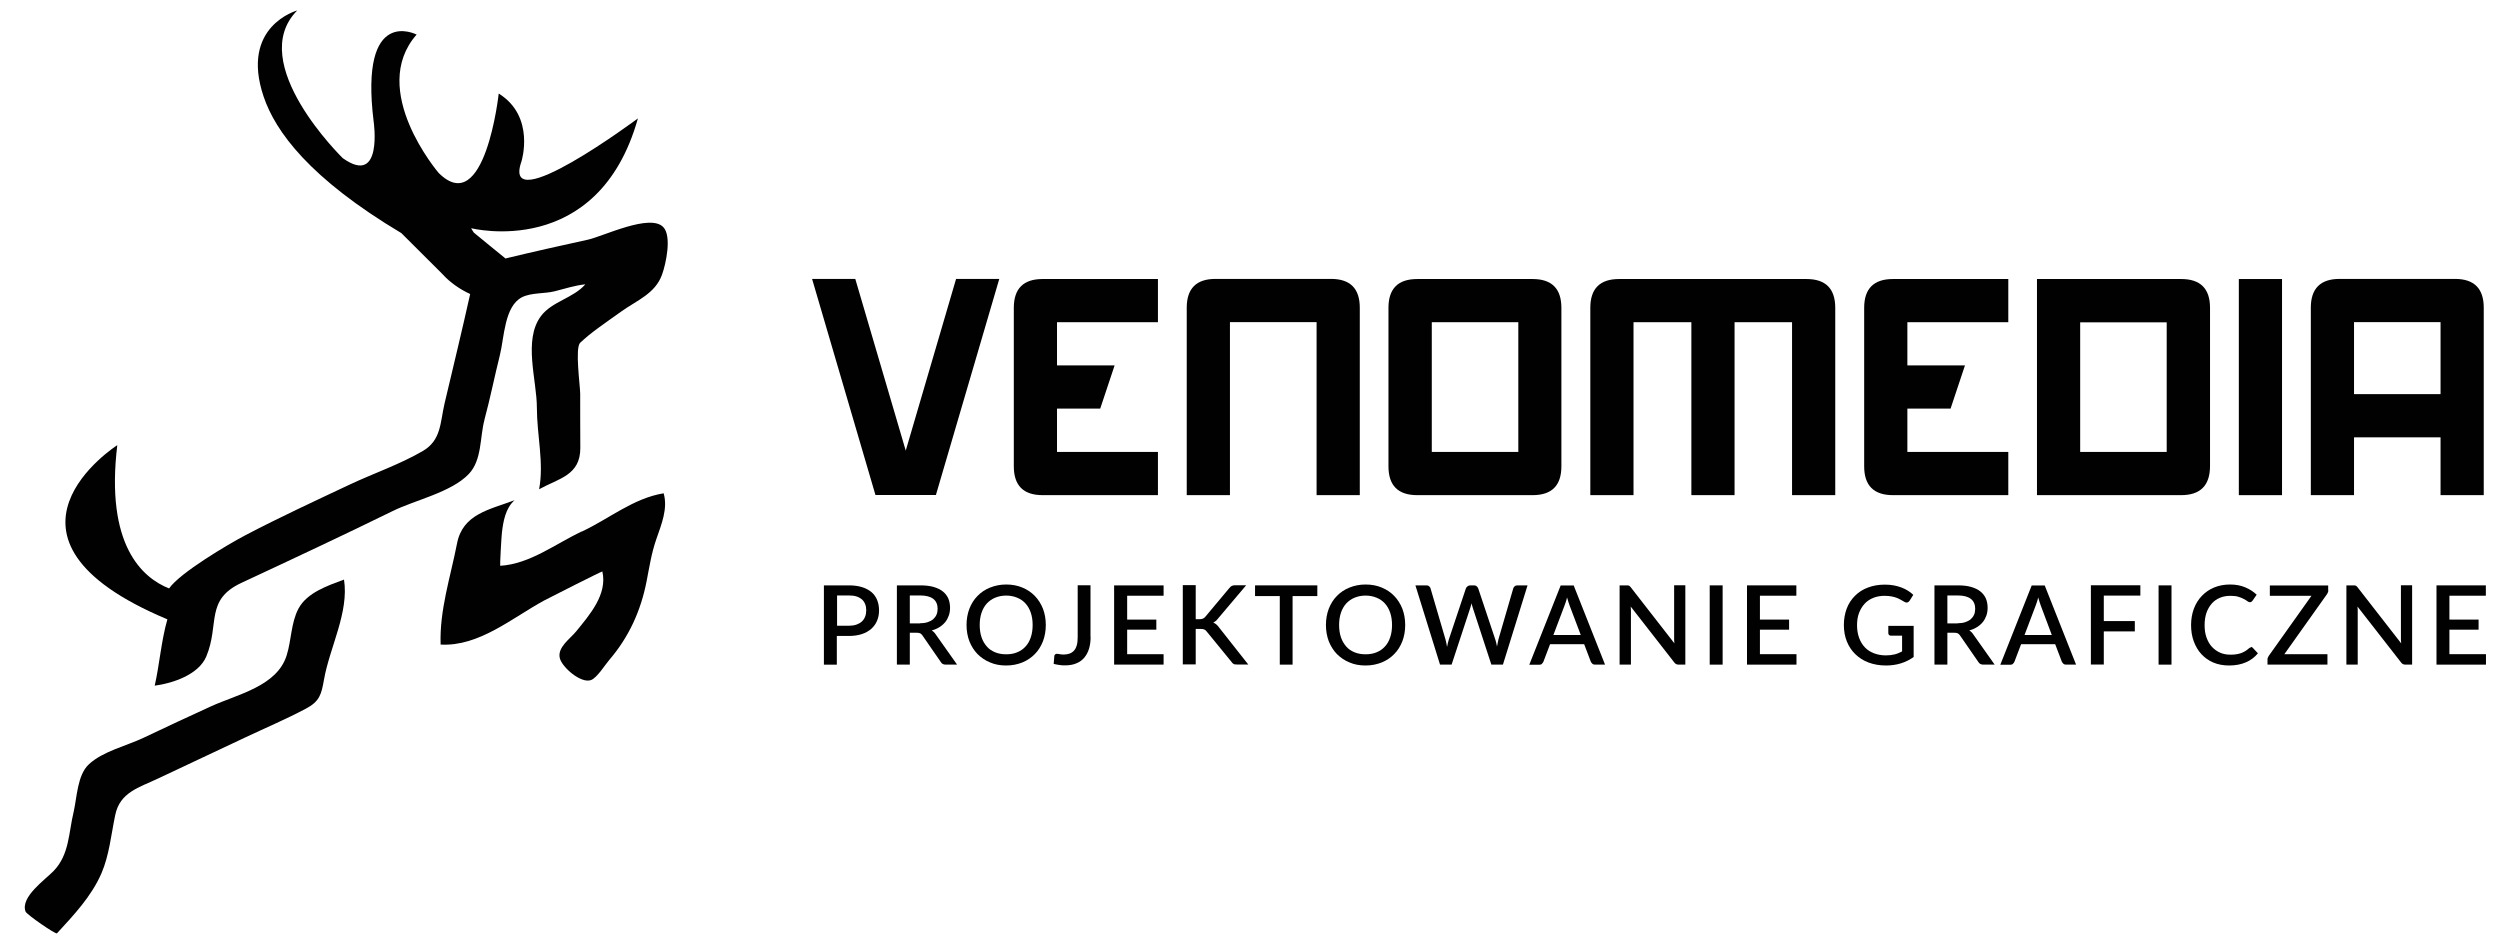 <?xml version="1.0" encoding="UTF-8"?>
<svg id="Warstwa_1" data-name="Warstwa 1" xmlns="http://www.w3.org/2000/svg" version="1.1" viewBox="0 0 203.12 77.04">
  <defs>
    <style>
      .cls-1 {
        fill: #010101;
        stroke-width: 0px;
      }
    </style>
  </defs>
  <g>
    <path class="cls-1" d="M39.36,34.1c.47-1.74.82-3.51,1.26-5.27.35-1.41.36-3.95,1.79-4.68.75-.38,1.83-.28,2.64-.48.85-.21,1.63-.48,2.51-.57-.99,1.13-2.71,1.39-3.6,2.57-1.47,1.94-.34,5.22-.34,7.45s.59,4.51.18,6.63c1.62-.89,3.35-1.13,3.35-3.35,0-1.47-.02-2.94-.01-4.41,0-.64-.44-3.72,0-4.14.85-.82,2.01-1.59,3.35-2.55,1.24-.89,2.75-1.44,3.3-2.99.31-.85.81-3.12.1-3.86-1.07-1.12-4.86.74-6.11,1.02-2.24.49-4.48.99-6.71,1.53-.86-.69-1.71-1.4-2.57-2.1-.08-.12-.16-.24-.22-.36,0,0,10.3,2.63,13.55-8.92,0,0-11.15,8.3-9.46,3.49,0,0,1.15-3.65-1.85-5.51,0,0-1.11,10.21-4.88,6.45,0,0-5.76-6.73-1.79-11.24,0,0-4.67-2.44-3.49,7.07,0,0,.78,5.31-2.51,2.97,0,0-7.94-7.73-3.7-12,0,0-4.67,1.26-2.73,7,.96,2.84,3.72,6.63,11.19,11.09l3.32,3.31c.65.73,1.49,1.28,2.27,1.64-.66,2.97-1.38,5.93-2.08,8.89-.36,1.54-.26,2.98-1.76,3.86-1.86,1.09-4.07,1.84-6.03,2.77-2.8,1.32-5.61,2.62-8.36,4.06-1.42.74-5.38,3.09-6.23,4.34-2.19-.87-5.19-3.53-4.21-11.64,0,0-11.79,7.51,4.07,14.15-.5,1.74-.65,3.74-1.03,5.39,1.45-.19,3.57-.89,4.19-2.37,1.1-2.63-.12-4.6,2.87-5.99,4.1-1.91,8.2-3.83,12.26-5.82,1.84-.91,4.78-1.52,6.21-3.03,1.07-1.14.88-2.96,1.26-4.38Z"/>
    <path class="cls-1" d="M47.29,43.17c-2.14,1-4.22,2.65-6.65,2.8-.03,0,.1-2.43.14-2.7.11-.92.29-1.98,1.03-2.63-2.03.77-4.22,1.11-4.68,3.53-.53,2.72-1.43,5.41-1.33,8.2,3.11.18,5.83-2.18,8.41-3.58.39-.21,4.72-2.4,4.73-2.36.43,1.86-1.04,3.53-2.12,4.86-.49.61-1.54,1.29-1.34,2.17.17.75,1.74,2.11,2.55,1.79.49-.2,1.12-1.22,1.47-1.63,1.59-1.85,2.56-3.98,3.03-6.37.23-1.18.4-2.32.8-3.46.4-1.17.95-2.46.59-3.71-2.46.4-4.43,2.07-6.63,3.1Z"/>
    <path class="cls-1" d="M24.25,49.45c-.61,1.15-.57,2.57-.96,3.8-.78,2.51-4,3.16-6.15,4.14-1.83.83-3.65,1.69-5.47,2.55-1.39.66-3.31,1.1-4.44,2.15-.95.87-.97,2.68-1.25,3.89-.41,1.7-.34,3.44-1.61,4.77-.66.7-2.75,2.13-2.29,3.32.1.24,2.45,1.87,2.55,1.76,1.37-1.49,2.79-2.99,3.61-4.87.64-1.48.79-3.16,1.12-4.73.38-1.87,1.94-2.24,3.51-2.99,2.35-1.12,4.72-2.21,7.07-3.33,1.63-.77,3.31-1.48,4.89-2.32,1.16-.61,1.28-1.18,1.5-2.4.45-2.57,2.04-5.45,1.62-8.1-1.31.49-3,1.05-3.7,2.36Z"/>
  </g>
  <g>
    <path class="cls-1" d="M73.59,36.61l4.09-13.95h3.51l-5.15,17.56h-4.91l-5.15-17.56h3.51l4.1,13.95Z"/>
    <path class="cls-1" d="M85.88,33.21v3.51h8.2v3.51h-9.37c-1.56,0-2.34-.78-2.34-2.34v-12.88c0-1.56.78-2.34,2.34-2.34h9.37v3.51h-8.2v3.51h4.68l-1.17,3.51h-3.51Z"/>
    <path class="cls-1" d="M96.42,40.23v-15.23c0-1.56.78-2.34,2.34-2.34h9.38c1.56,0,2.34.78,2.34,2.34v15.23h-3.51v-14.06h-7.04v14.06h-3.51Z"/>
    <path class="cls-1" d="M126.86,25.01v12.88c0,1.56-.78,2.34-2.34,2.34h-9.37c-1.56,0-2.34-.78-2.34-2.34v-12.88c0-1.56.78-2.34,2.34-2.34h9.37c1.56,0,2.34.78,2.34,2.34ZM116.33,26.18v10.54h7.03v-10.54h-7.03Z"/>
    <path class="cls-1" d="M140.93,26.18v14.05h-3.51v-14.05h-4.7v14.05h-3.51v-15.22c0-1.56.78-2.34,2.34-2.34h15.22c1.56,0,2.34.78,2.34,2.34v15.22h-3.51v-14.05h-4.67Z"/>
    <path class="cls-1" d="M154.97,33.21v3.51h8.2v3.51h-9.37c-1.56,0-2.34-.78-2.34-2.34v-12.88c0-1.56.78-2.34,2.34-2.34h9.37v3.51h-8.2v3.51h4.68l-1.17,3.51h-3.51Z"/>
    <path class="cls-1" d="M165.5,40.23v-17.56h11.72c1.56,0,2.34.78,2.34,2.34v12.88c-.01,1.56-.79,2.34-2.35,2.34h-11.71ZM176.04,26.19h-7.03v10.53h7.03v-10.53Z"/>
    <path class="cls-1" d="M185.41,22.67v17.56h-3.51v-17.56h3.51Z"/>
    <path class="cls-1" d="M187.75,40.23v-15.23c0-1.56.78-2.34,2.34-2.34h9.37c1.56,0,2.34.78,2.34,2.34v15.23h-3.51v-4.7h-7.03v4.7h-3.51ZM198.29,26.17h-7.03v5.85h7.03v-5.85Z"/>
  </g>
  <g>
    <path class="cls-1" d="M68.97,47.56c.42,0,.78.05,1.09.15.31.1.56.24.76.41s.35.39.45.64c.1.25.15.52.15.83s-.05.59-.16.84c-.1.25-.26.47-.47.66-.21.18-.46.33-.77.43-.31.1-.66.15-1.07.15h-.96v2.33h-1.05v-6.44h2ZM68.97,50.84c.23,0,.44-.03.61-.09s.32-.14.44-.25c.12-.11.21-.24.27-.4.06-.15.09-.33.09-.52s-.03-.36-.09-.5c-.06-.15-.15-.28-.26-.38-.12-.1-.26-.18-.44-.24s-.39-.08-.62-.08h-.96v2.46h.96Z"/>
    <path class="cls-1" d="M77.77,54h-.93c-.19,0-.32-.07-.4-.21l-1.5-2.17c-.05-.07-.11-.13-.17-.16s-.15-.05-.27-.05h-.58v2.59h-1.05v-6.44h1.9c.42,0,.79.04,1.09.13s.56.21.75.37c.2.16.34.35.44.57.09.22.14.47.14.75,0,.22-.03.43-.1.63-.07.19-.16.37-.29.53-.13.16-.28.29-.47.41-.18.12-.4.21-.63.27.13.08.24.19.33.33l1.74,2.46ZM74.74,50.64c.24,0,.45-.03.63-.09.18-.06.33-.14.45-.24.12-.11.21-.23.27-.37s.09-.3.09-.48c0-.35-.12-.62-.35-.8s-.58-.28-1.06-.28h-.85v2.27h.82Z"/>
    <path class="cls-1" d="M84.97,50.78c0,.48-.08.92-.23,1.32-.16.4-.37.75-.66,1.04-.28.29-.62.52-1.01.68-.4.16-.83.25-1.32.25s-.92-.08-1.31-.25c-.39-.16-.73-.39-1.02-.68-.28-.29-.5-.64-.66-1.04-.15-.4-.23-.84-.23-1.32s.08-.92.23-1.32c.16-.4.37-.75.66-1.04.28-.29.62-.52,1.02-.68.4-.16.83-.25,1.31-.25s.92.08,1.32.25c.39.16.73.39,1.01.68.28.29.5.64.66,1.04.15.4.23.84.23,1.32ZM83.9,50.78c0-.37-.05-.7-.15-1-.1-.29-.24-.54-.43-.75-.19-.21-.41-.36-.68-.47-.27-.11-.56-.17-.89-.17s-.62.06-.89.17c-.27.11-.49.27-.68.47-.19.21-.33.46-.43.75-.1.3-.15.63-.15,1s.05.71.15,1c.1.3.25.54.43.75s.41.36.68.47c.27.11.56.16.89.16s.63-.05.89-.16c.27-.11.49-.26.68-.47.19-.2.33-.45.43-.75.1-.29.15-.63.15-1Z"/>
    <path class="cls-1" d="M88.61,51.74c0,.36-.04.68-.13.97s-.22.53-.39.73-.39.36-.65.46c-.26.11-.56.16-.9.16-.15,0-.31,0-.46-.03-.15-.02-.31-.05-.47-.09l.05-.63c0-.06.03-.11.07-.14.04-.04.09-.05.16-.05.05,0,.12.01.21.03.08.02.2.03.33.03.18,0,.34-.03.48-.08.14-.05.26-.14.36-.25.1-.11.17-.26.22-.44.05-.18.07-.4.07-.66v-4.2h1.04v4.18Z"/>
    <path class="cls-1" d="M94.54,53.15v.85h-4.02v-6.44h4.02v.84h-2.96v1.94h2.37v.82h-2.37v1.99h2.97Z"/>
    <path class="cls-1" d="M97.16,50.31h.3c.11,0,.21-.02.28-.05.07-.03.14-.08.19-.15l1.95-2.33c.07-.09.14-.15.21-.18.07-.03.16-.05.27-.05h.89l-2.3,2.72c-.06.08-.12.14-.18.19s-.12.09-.19.13c.09.03.17.08.24.14.07.06.14.13.21.23l2.39,3.03h-.91c-.07,0-.12,0-.17-.01-.05,0-.09-.02-.12-.04s-.06-.04-.09-.07c-.03-.03-.05-.06-.07-.09l-2.01-2.46s-.06-.07-.09-.1-.06-.05-.11-.07c-.04-.02-.09-.03-.14-.04-.05,0-.11-.01-.18-.01h-.38v2.88h-1.05v-6.44h1.05v2.75Z"/>
    <path class="cls-1" d="M107.03,48.43h-2.01v5.57h-1.04v-5.57h-2.01v-.87h5.06v.87Z"/>
    <path class="cls-1" d="M114.17,50.78c0,.48-.08.92-.23,1.32-.16.4-.37.75-.66,1.04-.28.29-.62.52-1.01.68-.4.16-.83.25-1.32.25s-.92-.08-1.31-.25c-.39-.16-.73-.39-1.02-.68-.28-.29-.5-.64-.66-1.04-.15-.4-.23-.84-.23-1.32s.08-.92.23-1.32c.16-.4.37-.75.66-1.04.28-.29.62-.52,1.02-.68.4-.16.83-.25,1.31-.25s.92.08,1.32.25c.39.16.73.39,1.01.68.28.29.5.64.66,1.04.15.4.23.84.23,1.32ZM113.1,50.78c0-.37-.05-.7-.15-1-.1-.29-.24-.54-.43-.75-.19-.21-.41-.36-.68-.47-.27-.11-.56-.17-.89-.17s-.62.06-.89.17c-.27.11-.49.27-.68.47-.19.21-.33.46-.43.75-.1.3-.15.63-.15,1s.05.71.15,1c.1.3.25.54.43.75s.41.36.68.47c.27.11.56.16.89.16s.63-.05.89-.16c.27-.11.49-.26.68-.47.19-.2.33-.45.43-.75.1-.29.15-.63.15-1Z"/>
    <path class="cls-1" d="M124.11,47.56l-2,6.44h-.94l-1.51-4.62c-.02-.05-.04-.11-.05-.17-.02-.06-.03-.12-.05-.19-.02.07-.03.13-.05.19-.02.06-.03.12-.05.17l-1.52,4.62h-.94l-2-6.44h.88c.09,0,.17.02.23.07s.1.1.12.18l1.21,4.13c.02.09.05.19.07.29.02.1.04.21.06.33.02-.11.04-.22.07-.33.03-.11.05-.2.08-.29l1.38-4.13c.02-.06.06-.11.13-.17.06-.05.14-.08.22-.08h.3c.09,0,.17.02.22.07.06.05.1.1.13.17l1.38,4.13c.03.09.06.18.08.28s.05.21.07.32c.02-.11.04-.22.06-.32.02-.1.04-.19.06-.28l1.2-4.13c.02-.06.06-.12.12-.17.06-.05.14-.07.23-.07h.82Z"/>
    <path class="cls-1" d="M130.41,54h-.81c-.09,0-.17-.02-.22-.07s-.1-.1-.13-.17l-.54-1.42h-2.77l-.54,1.42c-.02.06-.07.11-.12.17s-.13.08-.22.08h-.81l2.55-6.44h1.06l2.55,6.44ZM128.43,51.58l-.89-2.35c-.07-.18-.14-.41-.22-.69-.03.14-.07.27-.11.39-.04.12-.07.22-.11.31l-.89,2.35h2.2Z"/>
    <path class="cls-1" d="M136.93,47.56v6.44h-.53c-.08,0-.15-.01-.21-.04-.06-.03-.11-.07-.16-.14l-3.54-4.54c0,.09.02.17.02.26,0,.08,0,.16,0,.23v4.23h-.92v-6.44h.55s.08,0,.11,0c.03,0,.06.01.09.02.03.01.05.03.08.05.02.02.05.05.08.09l3.54,4.55c0-.09-.02-.18-.02-.27,0-.09,0-.17,0-.25v-4.2h.92Z"/>
    <path class="cls-1" d="M139.96,54h-1.05v-6.44h1.05v6.44Z"/>
    <path class="cls-1" d="M145.96,53.15v.85h-4.02v-6.44h4.01v.84h-2.96v1.94h2.37v.82h-2.37v1.99h2.97Z"/>
    <path class="cls-1" d="M155.48,50.83v2.55c-.64.46-1.39.69-2.24.69-.52,0-.99-.08-1.42-.24s-.78-.39-1.08-.68-.53-.64-.69-1.04-.24-.85-.24-1.33.08-.93.23-1.33.38-.75.67-1.04.64-.52,1.05-.67c.41-.16.87-.24,1.38-.24.26,0,.5.02.72.06.22.04.43.1.62.17.19.07.37.16.53.26s.31.21.44.34l-.3.48c-.05.07-.11.12-.18.14-.07.02-.16,0-.24-.05-.09-.05-.18-.1-.28-.16s-.21-.11-.33-.16c-.12-.05-.27-.09-.43-.12s-.36-.05-.58-.05c-.34,0-.65.06-.92.17-.27.11-.51.27-.7.48-.19.21-.34.46-.45.75s-.16.62-.16.99c0,.38.06.73.17,1.03.11.3.27.56.47.77.2.21.45.37.74.48.29.11.61.17.96.17.27,0,.5-.03.71-.08s.41-.14.61-.24v-1.28h-.9c-.07,0-.12-.02-.16-.06s-.06-.09-.06-.15v-.59h2.06Z"/>
    <path class="cls-1" d="M162.07,54h-.93c-.18,0-.32-.07-.4-.21l-1.5-2.17c-.05-.07-.11-.13-.17-.16s-.15-.05-.27-.05h-.58v2.59h-1.05v-6.44h1.9c.42,0,.79.04,1.09.13s.56.21.75.37c.2.16.34.35.44.57.09.22.14.47.14.75,0,.22-.03.43-.1.63-.07.19-.16.37-.29.53s-.28.29-.47.41-.4.21-.63.27c.13.08.24.19.33.33l1.74,2.46ZM159.04,50.64c.24,0,.45-.03.63-.09s.33-.14.45-.24c.12-.11.21-.23.27-.37s.09-.3.09-.48c0-.35-.12-.62-.35-.8s-.58-.28-1.06-.28h-.85v2.27h.82Z"/>
    <path class="cls-1" d="M168.68,54h-.81c-.09,0-.17-.02-.22-.07s-.1-.1-.13-.17l-.54-1.42h-2.77l-.54,1.42c-.02.06-.07.11-.12.17s-.13.08-.22.08h-.81l2.55-6.44h1.06l2.55,6.44ZM166.7,51.58l-.88-2.35c-.07-.18-.14-.41-.22-.69-.03.14-.07.27-.11.39-.04.12-.08.22-.11.31l-.89,2.35h2.2Z"/>
    <path class="cls-1" d="M170.93,48.4v2.06h2.52v.84h-2.52v2.69h-1.05v-6.44h4.02v.84h-2.96Z"/>
    <path class="cls-1" d="M176.43,54h-1.05v-6.44h1.05v6.44Z"/>
    <path class="cls-1" d="M182.88,52.56c.06,0,.11.02.15.07l.42.45c-.26.32-.58.56-.97.73s-.84.26-1.37.26c-.47,0-.9-.08-1.28-.24s-.7-.39-.97-.68-.47-.64-.62-1.04-.22-.85-.22-1.33.08-.93.23-1.33c.15-.4.37-.75.65-1.04.28-.29.61-.52,1-.68s.82-.24,1.29-.24.88.08,1.23.23c.36.15.67.35.93.6l-.34.49s-.05.06-.08.08c-.03.02-.08.04-.13.04-.06,0-.13-.03-.2-.08-.08-.06-.17-.12-.29-.18-.12-.07-.27-.13-.44-.18-.18-.06-.4-.08-.66-.08-.31,0-.59.05-.85.16-.26.11-.48.26-.66.47-.18.21-.33.46-.43.75s-.15.63-.15,1.01.05.72.16,1.01c.11.3.25.55.44.75.19.2.41.36.66.47.25.11.53.16.82.16.18,0,.34,0,.48-.03.14-.02.27-.05.39-.09.12-.04.23-.1.34-.16s.21-.15.32-.24c.06-.05.12-.08.18-.08Z"/>
    <path class="cls-1" d="M189.17,47.95c0,.06,0,.12-.03.17-.02.06-.05.11-.08.16l-3.46,4.87h3.5v.85h-4.87v-.41c0-.06,0-.11.03-.16s.04-.1.07-.14l3.47-4.88h-3.38v-.84h4.74v.39Z"/>
    <path class="cls-1" d="M195.98,47.56v6.44h-.53c-.08,0-.15-.01-.21-.04-.06-.03-.11-.07-.16-.14l-3.54-4.54c0,.09.02.17.02.26,0,.08,0,.16,0,.23v4.23h-.92v-6.44h.55s.08,0,.11,0c.03,0,.06.01.09.02.03.01.05.03.08.05.02.02.05.05.08.09l3.54,4.55c0-.09-.02-.18-.02-.27,0-.09,0-.17,0-.25v-4.2h.92Z"/>
    <path class="cls-1" d="M201.98,53.15v.85h-4.02v-6.44h4.01v.84h-2.96v1.94h2.37v.82h-2.37v1.99h2.97Z"/>
  </g>
</svg>